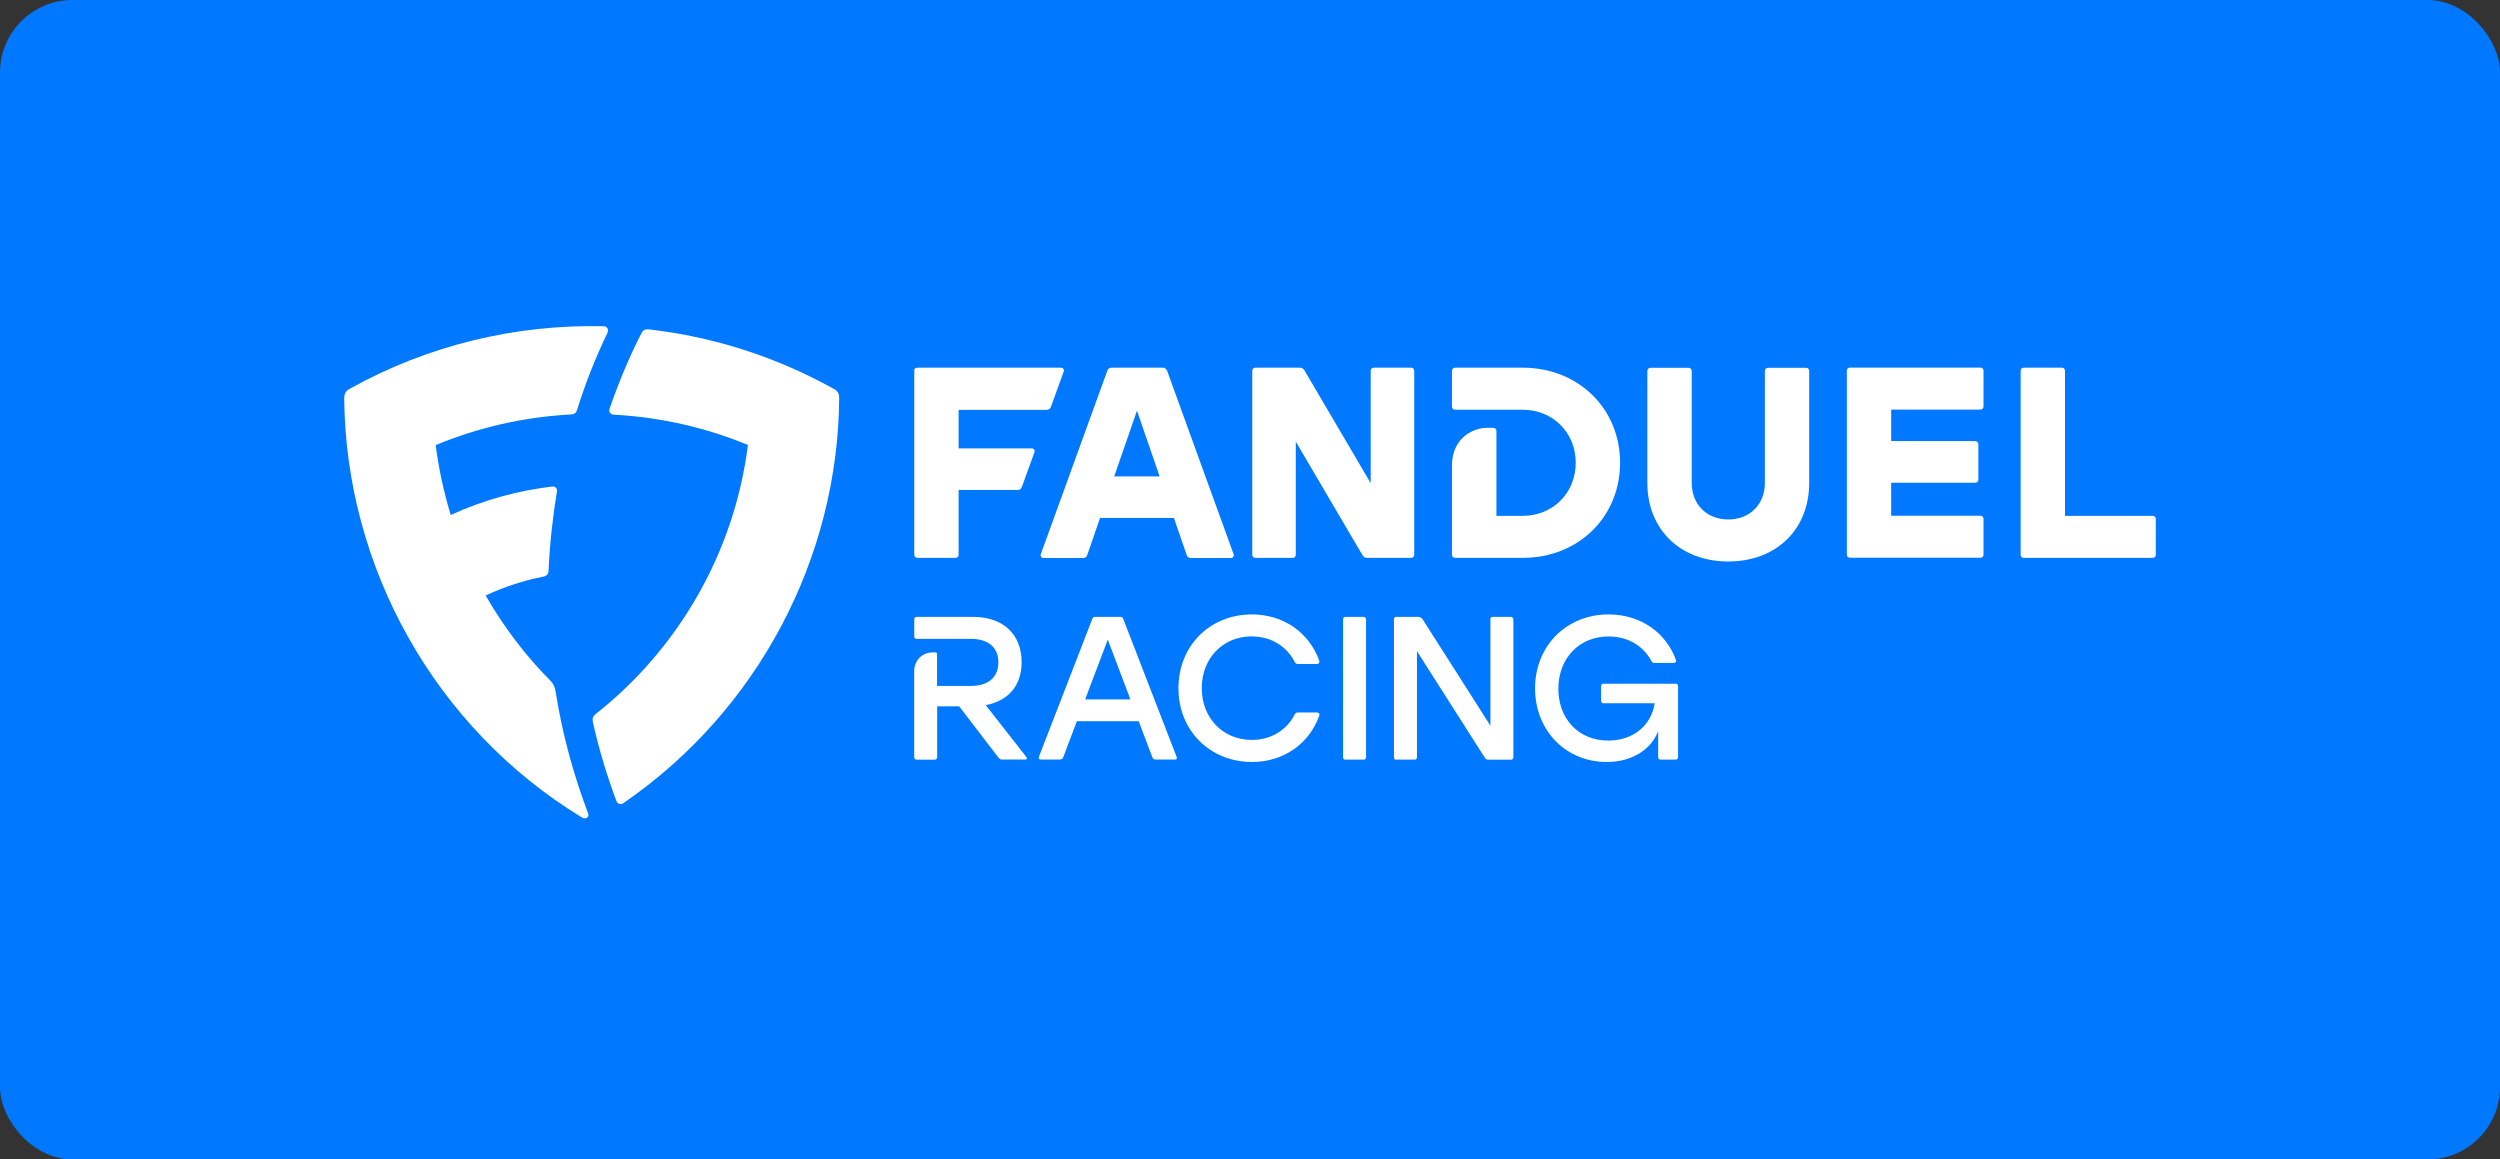 <?xml version="1.0" encoding="utf-8"?>
<svg xmlns="http://www.w3.org/2000/svg" width="138" height="64" viewBox="0 0 138 64" fill="none">
<rect x="0" y="0" width="138" height="64" fill="#333333" stroke="none"/>
<rect width="138" height="64" rx="4" fill="#0078FF"/>
<g clip-path="url(#clip0_2867_4686)">
<path d="M30.671 38.176C30.626 37.901 30.536 37.734 30.383 37.574C29.037 36.228 27.813 34.619 26.807 32.87C27.928 32.357 28.941 32.037 29.985 31.832C30.178 31.8 30.267 31.685 30.28 31.518C30.345 30.044 30.505 28.576 30.742 27.134C30.761 26.967 30.677 26.833 30.473 26.858C28.6 27.082 26.689 27.593 24.88 28.428C24.504 27.182 24.217 25.892 24.051 24.57C26.377 23.602 28.915 23.013 31.524 22.878C31.703 22.871 31.806 22.788 31.857 22.622C32.299 21.199 32.857 19.776 33.53 18.379C33.613 18.206 33.536 18.014 33.318 18.008C28.441 17.898 23.589 19.064 19.269 21.481C19.077 21.59 19 21.756 19 21.98C19.083 31.299 23.992 40.176 32.12 45.124C32.228 45.194 32.35 45.194 32.427 45.124C32.497 45.053 32.497 44.97 32.446 44.848C31.632 42.695 31.023 40.425 30.671 38.176L30.671 38.176Z" fill="white"/>
<path d="M46.053 21.481C42.951 19.75 39.477 18.597 35.804 18.18C35.625 18.161 35.491 18.224 35.414 18.379C34.747 19.68 34.158 21.083 33.645 22.57C33.594 22.73 33.709 22.877 33.869 22.89H33.876C36.51 23.032 38.99 23.615 41.285 24.563C40.528 30.581 37.375 35.875 32.876 39.419C32.729 39.535 32.684 39.675 32.729 39.868C33.043 41.291 33.485 42.765 34.023 44.213C34.088 44.38 34.267 44.431 34.408 44.335C41.843 39.233 46.259 30.799 46.323 21.98C46.329 21.756 46.246 21.583 46.054 21.481H46.053Z" fill="white"/>
<path d="M56.967 24.751H52.916V22.623H57.774C57.889 22.623 57.966 22.572 58.011 22.463L58.722 20.496C58.754 20.4 58.677 20.297 58.581 20.297H50.634C50.531 20.297 50.46 20.367 50.46 20.47H50.467V30.621C50.467 30.724 50.537 30.795 50.64 30.795H52.742C52.845 30.795 52.916 30.724 52.916 30.621V27.045H56.171C56.287 27.045 56.364 27 56.408 26.878L57.107 24.949C57.139 24.853 57.062 24.75 56.966 24.75L56.967 24.751Z" fill="white"/>
<path d="M64.421 20.457H64.414C64.37 20.348 64.293 20.297 64.177 20.297H61.364C61.242 20.297 61.165 20.348 61.126 20.457L57.448 30.603C57.416 30.693 57.493 30.802 57.589 30.802H59.787C59.909 30.802 59.986 30.744 60.018 30.635L60.723 28.59H64.799L65.505 30.635C65.549 30.744 65.614 30.802 65.735 30.802H67.959C68.055 30.802 68.132 30.699 68.1 30.603L64.422 20.457H64.421ZM61.505 26.296L62.761 22.669L64.01 26.296H61.505Z" fill="white"/>
<path d="M77.892 20.297H75.835C75.733 20.297 75.662 20.367 75.662 20.47V26.668L72.009 20.451C71.945 20.342 71.868 20.297 71.74 20.297H69.298C69.195 20.297 69.124 20.367 69.124 20.47V30.621C69.124 30.724 69.195 30.795 69.298 30.795H71.355C71.457 30.795 71.528 30.724 71.528 30.621V24.379L75.207 30.641C75.271 30.75 75.348 30.795 75.476 30.795H77.892C77.995 30.795 78.066 30.724 78.066 30.621V20.47C78.066 20.367 77.995 20.296 77.892 20.296V20.297Z" fill="white"/>
<path d="M84.052 20.297H80.321C80.219 20.297 80.148 20.367 80.148 20.47V22.444C80.148 22.546 80.218 22.617 80.321 22.617H84.052C85.718 22.617 86.98 23.88 86.98 25.546C86.98 27.212 85.718 28.475 84.052 28.475H82.603V23.79C82.603 23.687 82.533 23.616 82.43 23.616H82.065C81.59 23.616 81.065 23.841 80.732 24.174C80.36 24.545 80.148 25.052 80.148 25.712V30.621C80.148 30.723 80.219 30.794 80.322 30.794H84.052C87.128 30.794 89.429 28.538 89.429 25.545C89.429 22.552 87.122 20.296 84.052 20.296L84.052 20.297Z" fill="white"/>
<path d="M99.696 20.303H97.594C97.492 20.303 97.421 20.373 97.421 20.476V26.654C97.421 27.846 96.588 28.674 95.402 28.674C94.216 28.674 93.383 27.847 93.383 26.654V20.476C93.383 20.374 93.312 20.303 93.209 20.303H91.107C91.005 20.303 90.934 20.373 90.934 20.476V26.654C90.934 29.231 92.754 30.994 95.401 30.994C98.048 30.994 99.868 29.231 99.868 26.654V20.476C99.868 20.374 99.798 20.303 99.695 20.303H99.696Z" fill="white"/>
<path d="M109.316 20.29H102.119C102.016 20.29 101.945 20.361 101.945 20.464V30.615C101.945 30.718 102.016 30.788 102.119 30.788H109.316C109.418 30.788 109.489 30.718 109.489 30.615V28.641C109.489 28.539 109.419 28.468 109.316 28.468H104.394V26.648H109.034C109.137 26.648 109.207 26.578 109.207 26.475V24.526C109.207 24.424 109.137 24.353 109.034 24.353V24.346H104.394V22.61H109.316C109.418 22.61 109.489 22.539 109.489 22.436V20.463C109.489 20.361 109.419 20.29 109.316 20.29V20.29Z" fill="white"/>
<path d="M118.827 28.475H113.988V20.47C113.988 20.367 113.918 20.296 113.815 20.296H111.713C111.61 20.296 111.54 20.367 111.54 20.47V30.621C111.54 30.724 111.61 30.795 111.713 30.795H118.827C118.929 30.795 119 30.724 119 30.621V28.648C119 28.545 118.93 28.474 118.827 28.474V28.475Z" fill="white"/>
<path d="M62.109 34.436L62.093 34.395L62.042 34.262L62.009 34.179C61.977 34.097 61.957 34.05 61.841 34.05H60.444C60.356 34.05 60.319 34.097 60.288 34.179L60.266 34.238L57.346 41.78V41.79C57.325 41.841 57.35 41.9 57.402 41.921C57.417 41.927 57.434 41.929 57.451 41.927H58.504C58.588 41.929 58.664 41.877 58.692 41.798L59.442 39.812H62.857L63.607 41.798C63.628 41.87 63.692 41.921 63.766 41.927H64.876C64.961 41.927 64.977 41.855 64.957 41.798L62.109 34.437V34.436ZM59.901 38.607L61.15 35.309L62.399 38.607H59.901Z" fill="white"/>
<path d="M75.275 34.052H74.272C74.204 34.046 74.145 34.096 74.139 34.164C74.139 34.169 74.138 34.175 74.139 34.181V41.808C74.139 41.896 74.185 41.931 74.272 41.931H75.275C75.341 41.937 75.401 41.887 75.407 41.821C75.407 41.817 75.407 41.814 75.407 41.81V34.181C75.405 34.109 75.346 34.053 75.275 34.052V34.052Z" fill="white"/>
<path d="M83.405 34.052H82.402C82.336 34.045 82.277 34.094 82.271 34.16C82.27 34.167 82.27 34.174 82.271 34.181V40.056L78.527 34.181C78.474 34.099 78.383 34.05 78.286 34.052H77.079C77.013 34.045 76.954 34.093 76.947 34.159C76.945 34.167 76.945 34.175 76.947 34.183V41.811C76.941 41.872 76.985 41.927 77.046 41.933C77.058 41.934 77.069 41.933 77.079 41.931H78.094C78.206 41.931 78.217 41.81 78.217 41.81V35.947L81.774 41.531L81.969 41.834C82.004 41.902 82.078 41.942 82.153 41.933H83.416C83.483 41.932 83.536 41.878 83.538 41.812V34.182C83.536 34.11 83.477 34.053 83.405 34.053V34.052Z" fill="white"/>
<path d="M92.508 37.741C92.505 37.741 92.501 37.741 92.498 37.741H88.512C88.445 37.736 88.386 37.787 88.381 37.854C88.381 37.86 88.381 37.866 88.381 37.872V38.689C88.381 38.761 88.439 38.821 88.512 38.821H91.341C91.138 40.104 90.091 40.88 88.778 40.88C87.078 40.88 86.021 39.62 86.021 38.023C86.021 36.335 87.179 35.132 88.789 35.132C89.835 35.132 90.674 35.629 91.129 36.435H91.123C91.18 36.526 91.219 36.594 91.306 36.594H92.376C92.468 36.594 92.543 36.549 92.514 36.435C91.974 34.93 90.569 33.916 88.798 33.916C86.469 33.916 84.736 35.649 84.736 38C84.736 40.351 86.458 42.062 88.685 42.062C90.091 42.062 91.16 41.364 91.531 40.351V41.8C91.525 41.866 91.575 41.924 91.641 41.93C91.648 41.931 91.655 41.931 91.662 41.93H92.499C92.571 41.93 92.629 41.872 92.63 41.8V37.871C92.633 37.802 92.579 37.743 92.509 37.741L92.508 37.741Z" fill="white"/>
<path d="M56.667 41.802L56.627 41.751L54.413 38.923C55.662 38.687 56.394 37.843 56.394 36.549C56.394 35.064 55.426 34.052 53.719 34.052H50.599C50.53 34.048 50.471 34.101 50.468 34.17C50.468 34.174 50.468 34.177 50.468 34.181V35.139C50.467 35.207 50.521 35.263 50.589 35.265H53.581C54.616 35.265 55.111 35.793 55.111 36.559C55.111 37.324 54.627 37.863 53.581 37.863H51.726V36.103C51.729 36.056 51.694 36.016 51.647 36.013C51.643 36.013 51.639 36.013 51.635 36.013H51.448C51.192 36.019 50.947 36.122 50.763 36.3C50.558 36.512 50.45 36.8 50.463 37.094V41.8C50.465 41.874 50.525 41.933 50.599 41.933H51.602C51.674 41.932 51.733 41.872 51.733 41.8V38.991H52.947L55.098 41.798C55.118 41.825 55.197 41.927 55.284 41.927H56.603C56.685 41.927 56.714 41.859 56.664 41.803H56.668L56.667 41.802Z" fill="white"/>
<path d="M72.732 39.331C72.719 39.328 72.705 39.327 72.692 39.328H71.627C71.54 39.328 71.495 39.384 71.445 39.484C71 40.314 70.152 40.843 69.105 40.843C67.496 40.843 66.337 39.627 66.337 37.984C66.337 36.342 67.496 35.127 69.105 35.127L69.103 35.132C70.153 35.132 70.998 35.661 71.443 36.493C71.493 36.595 71.539 36.651 71.625 36.651H72.691C72.763 36.657 72.825 36.605 72.832 36.534C72.833 36.52 72.832 36.507 72.829 36.493C72.291 34.949 70.874 33.916 69.111 33.916C66.77 33.916 65.05 35.66 65.05 37.989C65.05 40.318 66.774 42.061 69.114 42.061C70.876 42.061 72.29 41.031 72.83 39.488V39.483C72.845 39.413 72.801 39.345 72.732 39.33L72.732 39.331Z" fill="white"/>
</g>
<defs>
<clipPath id="clip0_2867_4686">
<rect width="100" height="28" fill="white" transform="translate(19 18)"/>
</clipPath>
</defs>
</svg>
